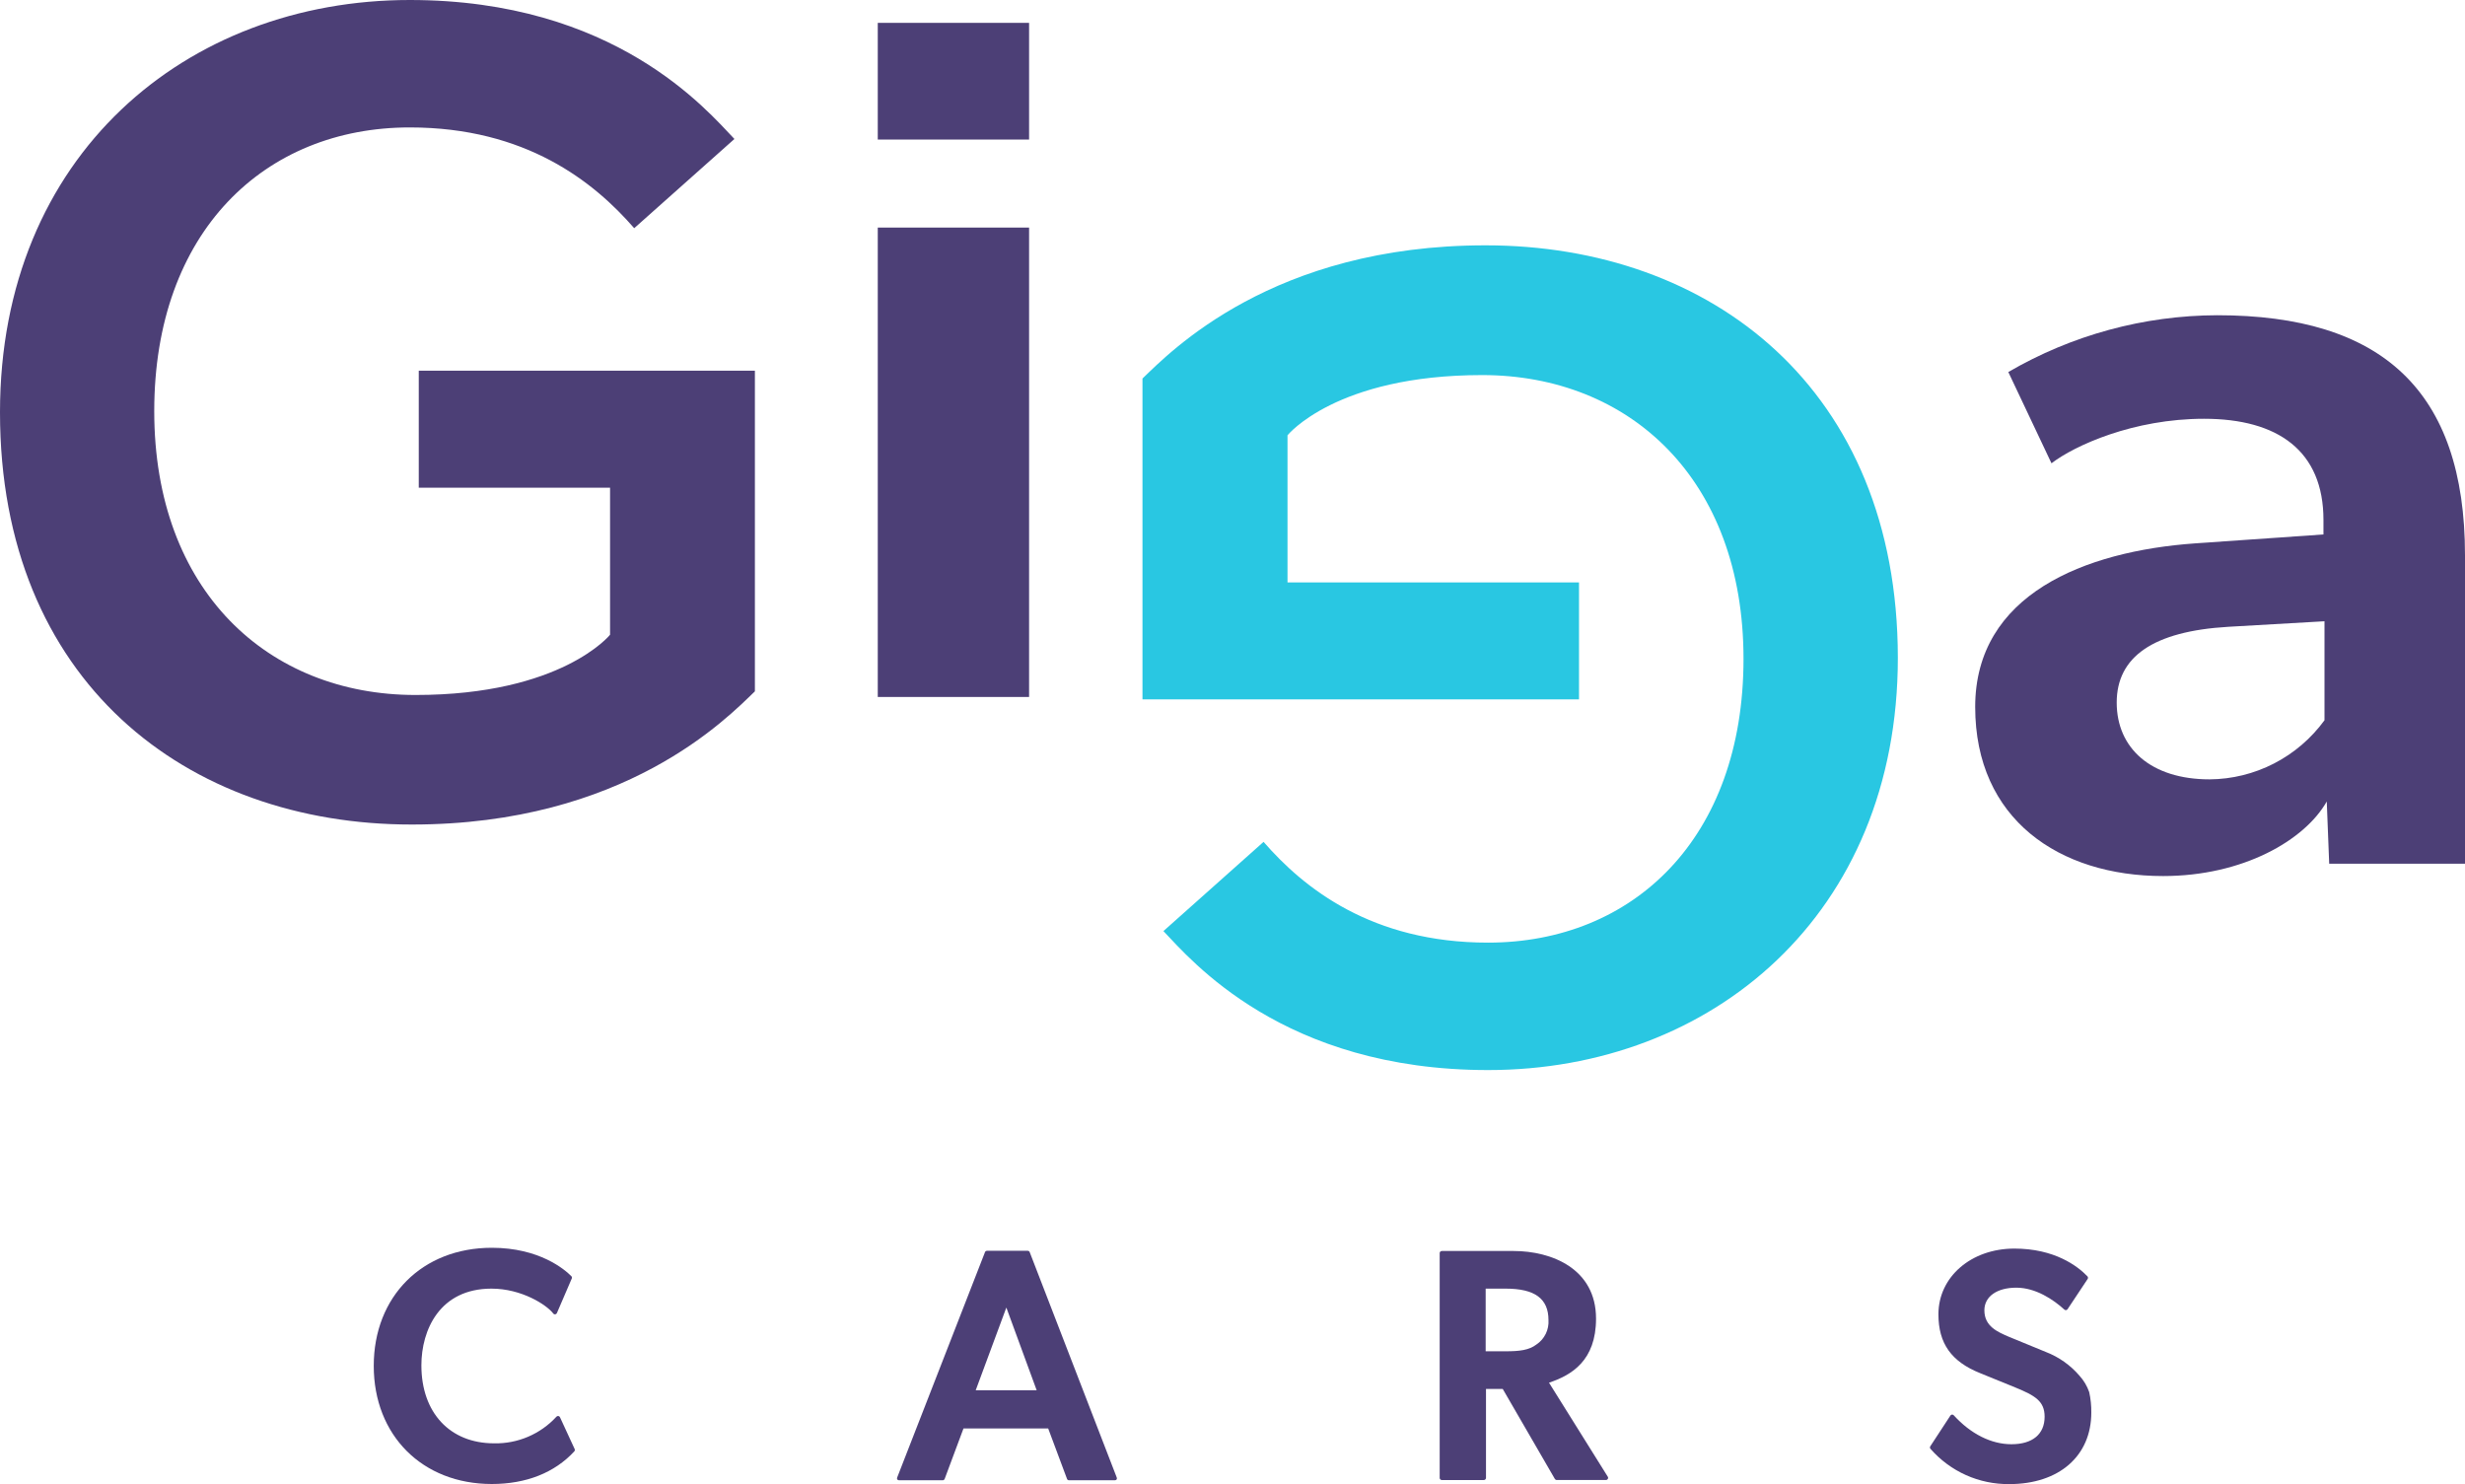 <svg width="98" height="59" viewBox="0 0 98 59" fill="none" xmlns="http://www.w3.org/2000/svg">
<path d="M22.262 56.34C22.256 56.328 22.247 56.317 22.236 56.308C22.225 56.3 22.212 56.295 22.198 56.293C22.185 56.291 22.171 56.293 22.158 56.297C22.145 56.302 22.133 56.309 22.123 56.319C21.808 56.663 21.424 56.934 20.996 57.117C20.569 57.3 20.107 57.389 19.643 57.379C17.888 57.379 16.753 56.163 16.753 54.279C16.753 52.871 17.482 51.229 19.54 51.229C20.739 51.229 21.732 51.873 21.996 52.218C22.005 52.23 22.016 52.239 22.03 52.245C22.043 52.251 22.058 52.253 22.073 52.251C22.087 52.249 22.101 52.244 22.113 52.235C22.125 52.226 22.134 52.214 22.14 52.201L22.731 50.828C22.738 50.813 22.74 50.795 22.737 50.779C22.734 50.762 22.726 50.746 22.715 50.734C22.453 50.471 21.45 49.605 19.553 49.605C16.79 49.605 14.859 51.536 14.859 54.3C14.859 57.063 16.79 58.996 19.553 58.996C20.917 58.996 22.05 58.548 22.832 57.699C22.843 57.687 22.851 57.671 22.853 57.654C22.855 57.637 22.853 57.62 22.846 57.605L22.262 56.34Z" fill="#4C3F76"/>
<path d="M40.937 49.778C40.931 49.762 40.92 49.749 40.906 49.739C40.892 49.73 40.876 49.725 40.859 49.725H39.239C39.222 49.725 39.205 49.73 39.191 49.739C39.177 49.748 39.166 49.762 39.16 49.778L35.671 58.733C35.664 58.745 35.661 58.758 35.661 58.772C35.661 58.786 35.664 58.8 35.671 58.812C35.679 58.823 35.689 58.832 35.701 58.838C35.713 58.845 35.727 58.848 35.74 58.848H37.476C37.494 58.848 37.511 58.843 37.525 58.833C37.539 58.823 37.55 58.809 37.557 58.793L38.305 56.788H41.672L42.421 58.793C42.426 58.809 42.437 58.824 42.451 58.833C42.465 58.843 42.482 58.848 42.499 58.848H44.327C44.341 58.848 44.354 58.845 44.366 58.838C44.378 58.832 44.389 58.823 44.396 58.812C44.402 58.8 44.405 58.786 44.405 58.772C44.405 58.759 44.402 58.745 44.396 58.733L40.937 49.778ZM41.214 55.269H38.791L40.009 51.982L41.214 55.269Z" fill="#4C3F76"/>
<path d="M61.583 54.968C62.477 54.67 63.453 54.096 63.453 52.421C63.453 50.437 61.687 49.733 60.176 49.733H57.321C57.299 49.733 57.277 49.742 57.261 49.758C57.246 49.773 57.237 49.795 57.237 49.817V58.755C57.237 58.777 57.246 58.798 57.262 58.814C57.278 58.83 57.299 58.838 57.321 58.838H58.993C59.015 58.838 59.037 58.83 59.052 58.814C59.068 58.798 59.077 58.777 59.078 58.755V55.218H59.744L61.816 58.795C61.824 58.808 61.834 58.818 61.847 58.826C61.86 58.833 61.875 58.837 61.889 58.836H63.846C63.861 58.837 63.876 58.833 63.89 58.825C63.903 58.818 63.914 58.806 63.921 58.793C63.929 58.78 63.933 58.766 63.933 58.751C63.933 58.736 63.929 58.721 63.921 58.708L61.583 54.968ZM61.562 52.474C61.575 52.665 61.537 52.856 61.453 53.028C61.368 53.2 61.24 53.347 61.081 53.452C60.788 53.676 60.41 53.72 59.856 53.72H59.065V51.229H59.863C61.019 51.229 61.562 51.626 61.562 52.479V52.474Z" fill="#4C3F76"/>
<path d="M83.06 55.344C82.977 55.101 82.844 54.879 82.671 54.689C82.311 54.27 81.852 53.946 81.338 53.748L79.858 53.14C79.427 52.952 78.892 52.735 78.892 52.091C78.892 51.544 79.39 51.191 80.161 51.191C80.932 51.191 81.639 51.666 82.073 52.063C82.082 52.071 82.092 52.078 82.104 52.081C82.116 52.085 82.128 52.086 82.14 52.084C82.152 52.083 82.164 52.078 82.174 52.072C82.185 52.065 82.193 52.057 82.2 52.046L82.999 50.843C83.009 50.827 83.013 50.808 83.011 50.789C83.01 50.769 83.001 50.752 82.987 50.738C82.591 50.326 81.678 49.637 80.084 49.637C78.363 49.637 77.065 50.766 77.065 52.248C77.065 53.409 77.577 54.13 78.728 54.591L80.116 55.156C80.913 55.482 81.287 55.704 81.287 56.321C81.287 57.016 80.806 57.415 79.968 57.415C79.164 57.415 78.35 57.006 77.675 56.265C77.666 56.255 77.656 56.247 77.644 56.242C77.631 56.237 77.618 56.235 77.605 56.236C77.593 56.238 77.581 56.242 77.57 56.248C77.558 56.255 77.549 56.264 77.542 56.274L76.745 57.492C76.734 57.507 76.728 57.525 76.728 57.543C76.728 57.561 76.734 57.579 76.745 57.594C77.136 58.041 77.619 58.399 78.16 58.642C78.701 58.884 79.288 59.006 79.88 59C81.861 59 83.143 57.884 83.143 56.156C83.147 55.883 83.119 55.611 83.06 55.344Z" fill="#4C3F76"/>
<path d="M16.649 19.389V14.736H30.012V27.484C28.914 28.542 24.84 32.779 16.376 32.779C7.414 32.787 0 27.075 0 16.392C0 6.171 7.414 0 16.29 0C24.437 0 28.098 4.375 29.198 5.525L25.214 9.072C23.612 7.229 20.911 5.066 16.29 5.066C10.525 5.066 6.132 9.207 6.132 16.347C6.132 23.487 10.663 27.629 16.52 27.629C22.331 27.629 24.254 25.234 24.254 25.234V19.389H16.649Z" fill="#4C3F76"/>
<path d="M40.913 0.909H34.897V5.548H40.913V0.909Z" fill="#4C3F76"/>
<path d="M40.913 9.047H34.897V27.708H40.913V9.047Z" fill="#4C3F76"/>
<path d="M59.059 9.753C50.594 9.753 46.525 13.991 45.421 15.048V27.804H62.776V23.154H51.187V17.305C51.187 17.305 53.11 14.911 58.928 14.911C64.787 14.911 69.316 19.052 69.316 26.193C69.316 33.333 64.924 37.474 59.158 37.474C54.536 37.474 51.836 35.309 50.235 33.468L46.254 37.015C47.352 38.165 51.011 42.54 59.162 42.54C68.04 42.54 75.452 36.369 75.452 26.145C75.441 15.463 68.029 9.753 59.059 9.753Z" fill="#29C7E2"/>
<path d="M92.504 31.863C91.624 33.412 89.164 34.827 85.999 34.827C81.867 34.827 78.527 32.568 78.527 28.103C78.527 23.638 82.873 21.912 87.275 21.601L92.373 21.247V20.673C92.373 17.93 90.571 16.648 87.625 16.648C84.819 16.648 82.482 17.71 81.56 18.418L79.844 14.79C82.37 13.319 85.234 12.54 88.152 12.532C94.659 12.532 98 15.495 98 22.085V34.336H92.601L92.504 31.863ZM88.592 24.918C85.599 25.095 84.153 26.113 84.153 27.93C84.153 29.747 85.516 30.983 87.845 30.983C88.736 30.977 89.613 30.761 90.406 30.353C91.199 29.945 91.886 29.356 92.414 28.634V24.698L88.592 24.918Z" fill="#4C3F76"/>
</svg>
